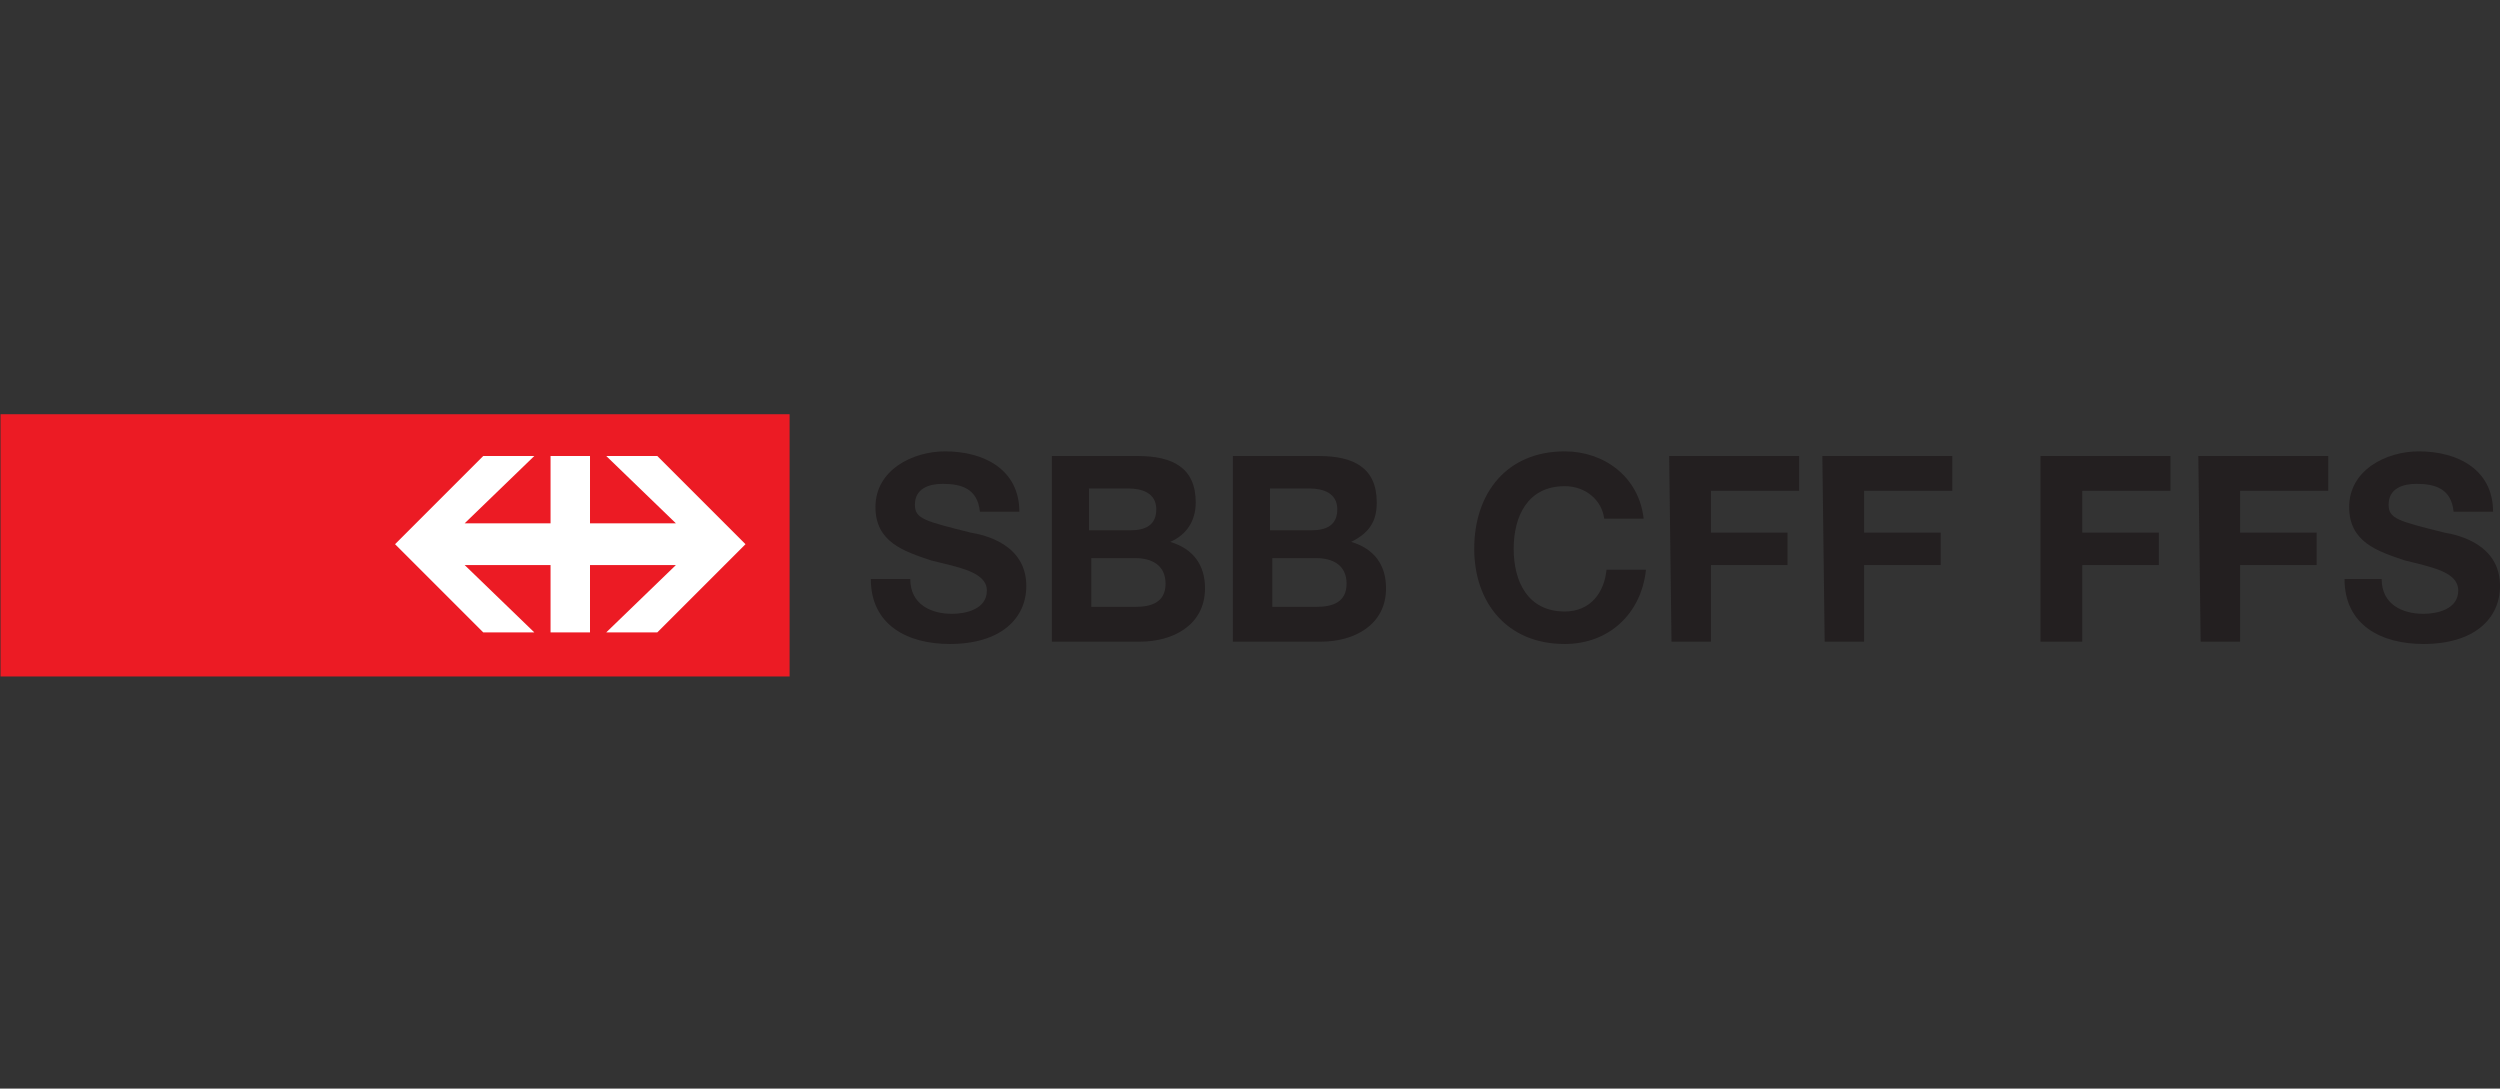 <svg xmlns="http://www.w3.org/2000/svg" xmlns:xlink="http://www.w3.org/1999/xlink" xml:space="preserve" id="svg3227" x="0" y="0" version="1.1" viewBox="0 0 708.7 308.6"><rect x="0" y="0" width="708.7" height="308.6" fill="#333333" stroke="none"/><style>.st4,.st5{fill:#231f20}.st5{fill-rule:evenodd;clip-rule:evenodd}</style><g id="layer1" transform="translate(-252.682 -130.556)"><g id="q10" transform="matrix(6.579 0 0 -6.579 103.486 317.062)"><defs><path id="SVGID_1_" d="M-1511.4-144.3h3618v298.4h-3618z"/></defs><clipPath id="SVGID_2_"><use xlink:href="#SVGID_1_" style="overflow:visible"/></clipPath><g id="g2871" style="clip-path:url(#SVGID_2_)"><g id="q11"><defs><path id="SVGID_3_" d="M-277.8-32.4h708.7v74.6h-708.7z"/></defs><clipPath id="SVGID_4_"><use xlink:href="#SVGID_3_" style="overflow:visible"/></clipPath><g id="g2877" style="clip-path:url(#SVGID_4_)"><path id="path2879" d="M22.7-.8h34v11.3h-34z" style="fill:#ec1b24"/><path id="path2881" d="M42.7 5.8h3.7v2.9h1.7V5.8h3.7l-3 2.9H51l3.8-3.8L51 1.1h-2.2l3 2.9h-3.7V1.1h-1.7V4h-3.7l3-2.9h-2.2l-3.8 3.8 3.8 3.8h2.2" style="fill:#fff"/><path id="path2883" d="M60.2 3.4c0-2 1.6-2.8 3.4-2.8 2.2 0 3.3 1.1 3.3 2.5 0 1.8-1.8 2.2-2.4 2.3-2 .5-2.4.6-2.4 1.2 0 .7.6.9 1.2.9.8 0 1.5-.2 1.6-1.2h1.7c0 1.8-1.5 2.6-3.2 2.6-1.4 0-3-.8-3-2.4 0-1.5 1.2-1.9 2.4-2.3 1.2-.3 2.4-.5 2.4-1.3s-.9-1-1.5-1c-.9 0-1.8.4-1.8 1.5" class="st4"/><path id="path2885" d="M69.7 7.3h1.6c.6 0 1.2-.2 1.2-.9s-.5-.9-1.1-.9h-1.8v1.8zM68 .7h3.8c1.4 0 2.8.7 2.8 2.3 0 1-.5 1.7-1.5 2 .7.3 1.1.9 1.1 1.7 0 1.5-1 2-2.5 2H68zm1.7 3.6h1.9c.7 0 1.3-.3 1.3-1.1s-.6-1-1.3-1h-1.9" class="st5"/><path id="path2887" d="M77.5 7.3h1.6c.6 0 1.2-.2 1.2-.9s-.5-.9-1.1-.9h-1.8v1.8zM75.8.7h3.8c1.4 0 2.8.7 2.8 2.3 0 1-.5 1.7-1.5 2 .8.4 1.1.9 1.1 1.7 0 1.5-1 2-2.5 2h-3.7zm1.7 3.6h1.9c.7 0 1.3-.3 1.3-1.1s-.6-1-1.3-1h-1.9" class="st5"/><path id="path2889" d="M93.5 6c-.2 1.8-1.7 2.9-3.4 2.9-2.5 0-3.9-1.8-3.9-4.2 0-2.3 1.4-4.1 3.9-4.1 1.9 0 3.3 1.3 3.5 3.2h-1.7c-.1-1-.7-1.8-1.8-1.8-1.6 0-2.2 1.3-2.2 2.7s.6 2.7 2.2 2.7c.9 0 1.6-.6 1.7-1.4" class="st4"/><path id="path2891" d="M94.7.7h1.7V4h3.3v1.4h-3.3v1.8h3.8v1.5h-5.6" class="st4"/><path id="path2893" d="M101.3.7h1.7V4h3.3v1.4H103v1.8h3.8v1.5h-5.6" class="st4"/><path id="path2895" d="M110.6.7h1.8V4h3.3v1.4h-3.3v1.8h3.8v1.5h-5.6" class="st4"/><path id="path2897" d="M117.5.7h1.7V4h3.3v1.4h-3.3v1.8h3.8v1.5h-5.6" class="st4"/><path id="path2899" d="M123.7 3.4c0-2 1.6-2.8 3.4-2.8 2.2 0 3.3 1.1 3.3 2.5 0 1.8-1.8 2.2-2.4 2.3-2 .5-2.4.6-2.4 1.2 0 .7.6.9 1.2.9.8 0 1.5-.2 1.6-1.2h1.7c0 1.8-1.5 2.6-3.2 2.6-1.4 0-3-.8-3-2.4 0-1.5 1.2-1.9 2.4-2.3 1.2-.3 2.3-.5 2.3-1.3s-.9-1-1.5-1c-.9 0-1.8.4-1.8 1.5" class="st4"/></g></g></g></g></g></svg>